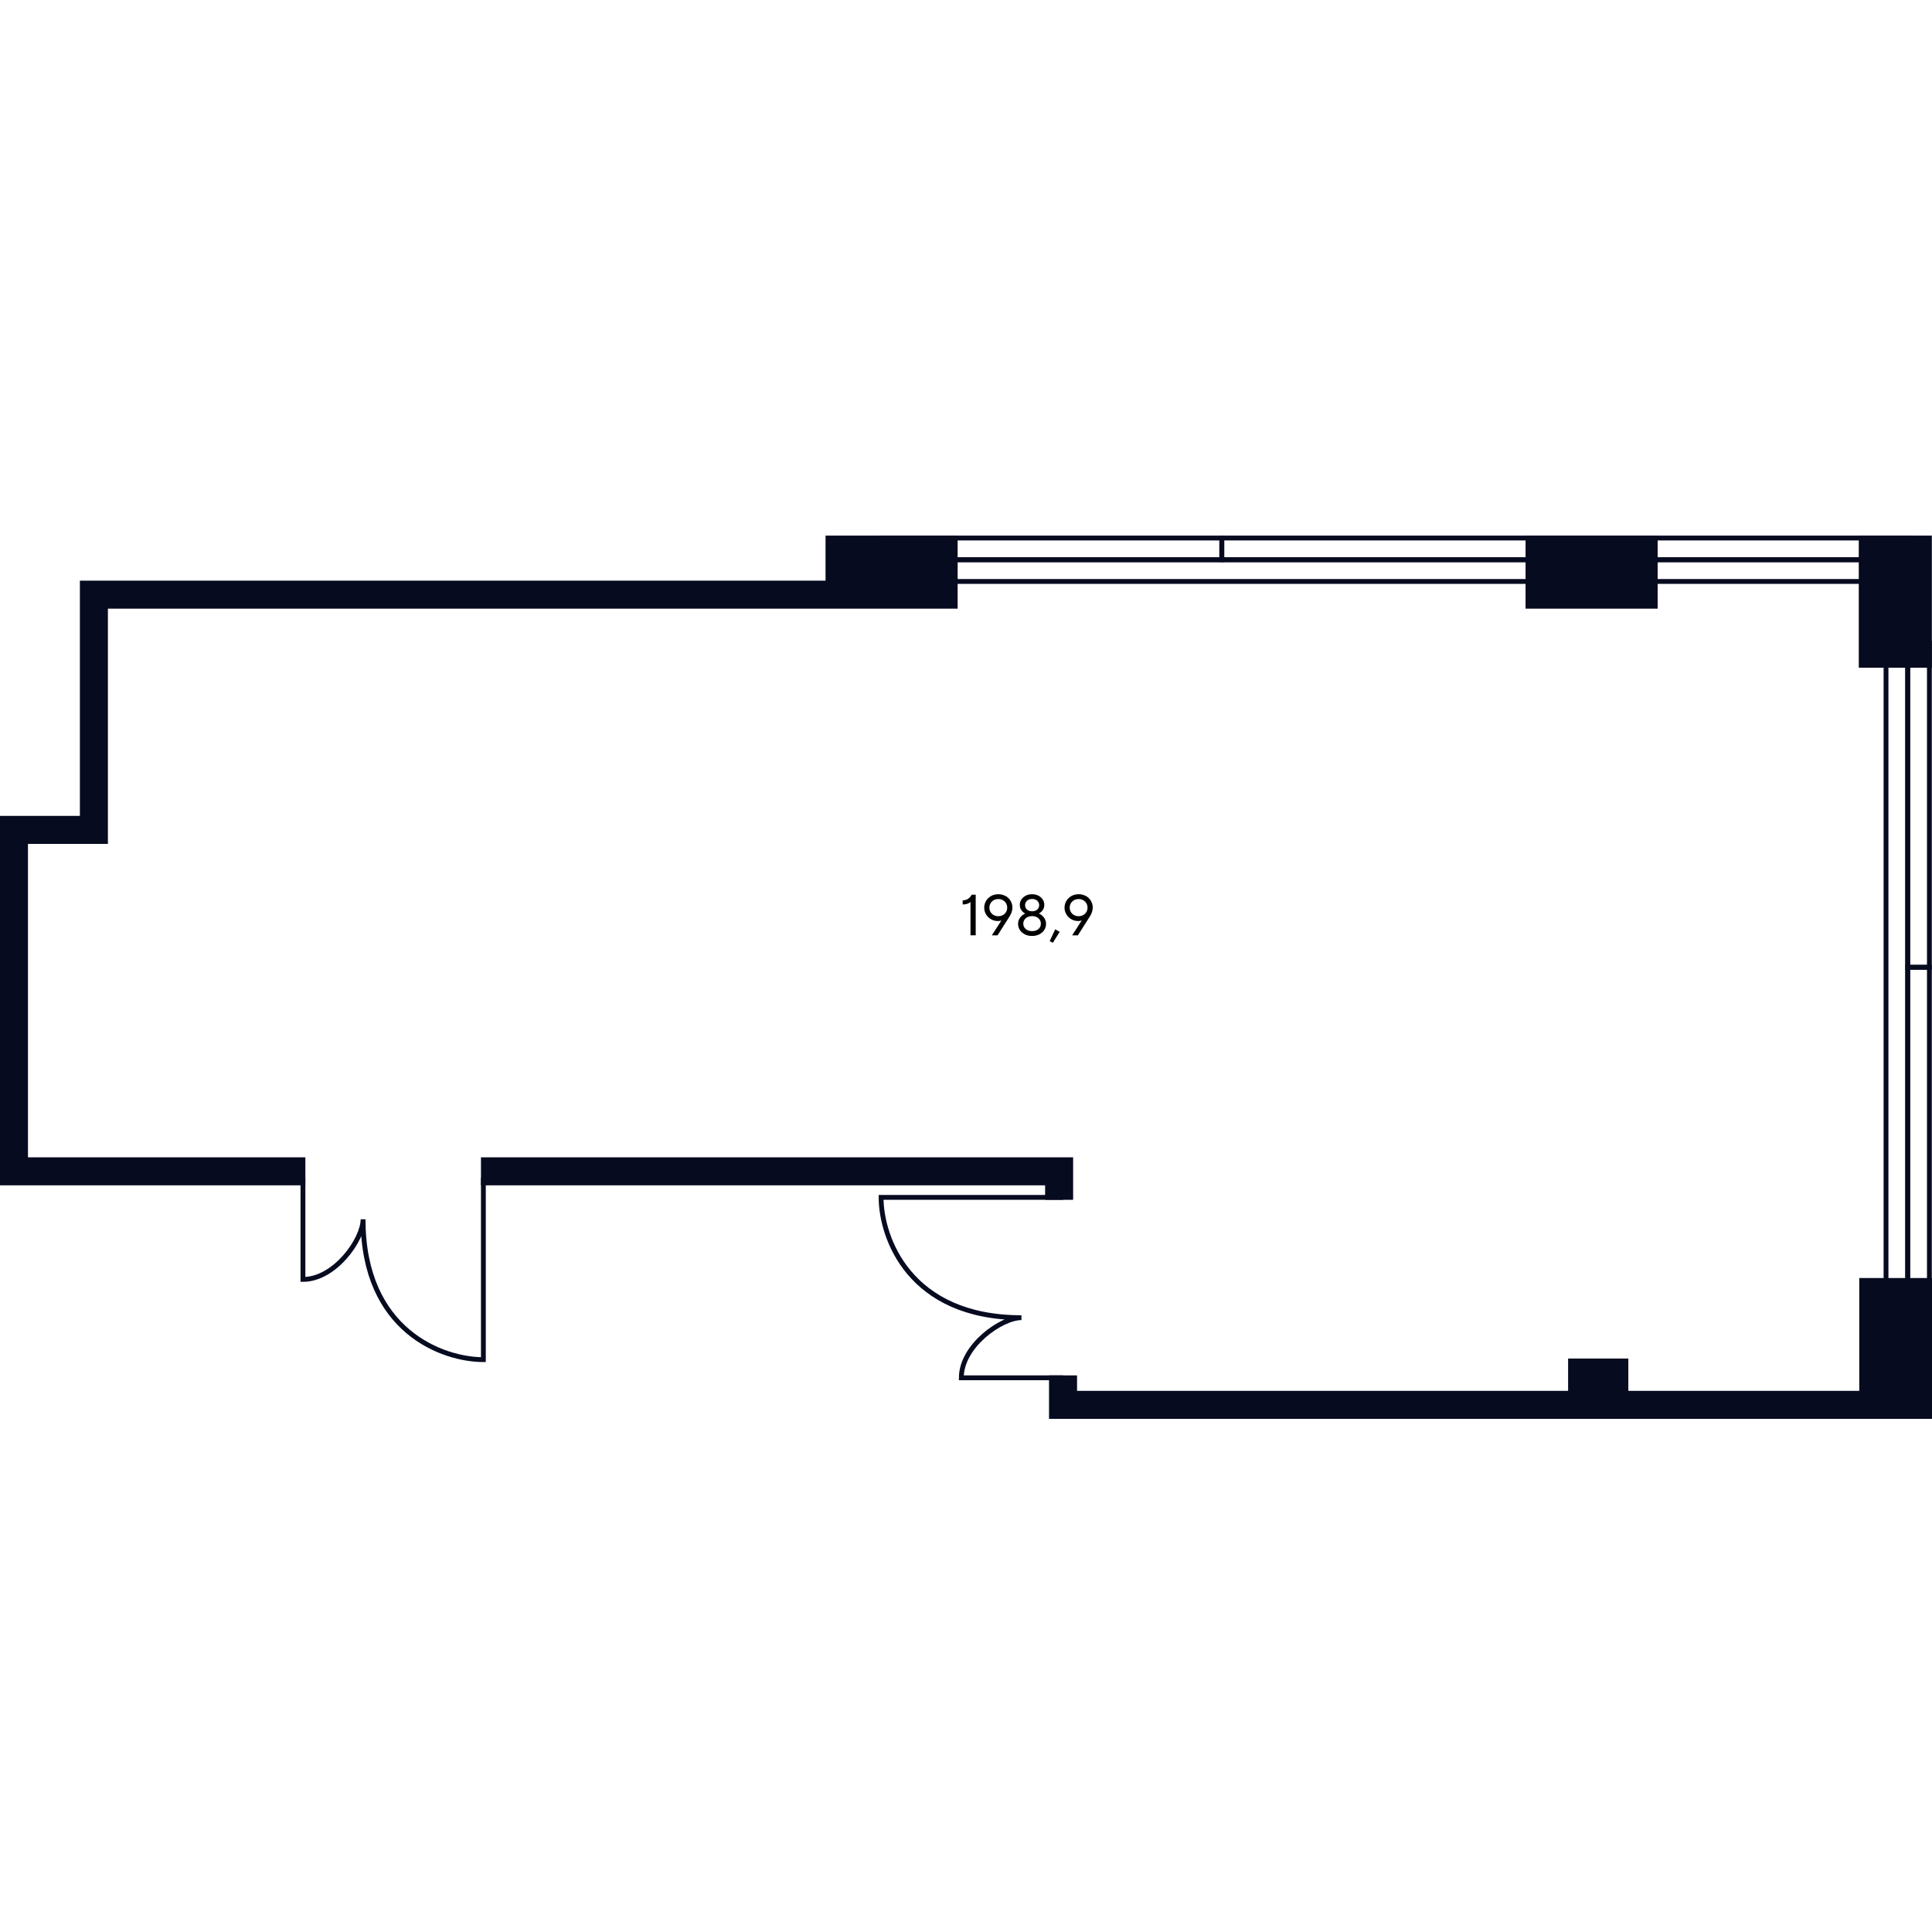 <?xml version="1.0" encoding="UTF-8"?>
<svg id="Office_x5F_05_x5F_05" xmlns="http://www.w3.org/2000/svg" viewBox="0 0 400 400">
  <defs>
    <style>
      .cls-1 {
        fill: #070b20;
      }

      .cls-1, .cls-2 {
        stroke: #070b20;
      }

      .cls-2 {
        fill: none;
      }
    </style>
  </defs>
  <g id="Doors">
    <g id="Doors-2" data-name="Doors">
      <path id="Doors-3" data-name="Doors" class="cls-2" d="M220.09,285.26h-21.06c0-6.64,8.3-12.45,12.45-12.45-23.24,0-29.06-16.6-29.06-24.91h37.66"/>
    </g>
    <g id="Doors-4" data-name="Doors">
      <path id="Doors-5" data-name="Doors" class="cls-2" d="M62.72,243.83v21.06c6.64,0,12.45-8.3,12.45-12.45,0,23.24,16.6,29.06,24.91,29.06v-37.66"/>
    </g>
  </g>
  <g id="Windows">
    <g>
      <rect class="cls-2" x="286.72" y="11.52" width="4.48" height="213.23" transform="translate(407.09 -170.82) rotate(90)"/>
      <path id="Rectangle_1384_x5F_2" class="cls-2" d="M320.07,111.39v4.48s-67.11,0-67.11,0v-4.48s67.11,0,67.11,0Z"/>
      <path id="Rectangle_1384_x5F_2-2" data-name="Rectangle_1384_x5F_2" class="cls-2" d="M252.96,111.39v4.48s-70.62,0-70.62,0v-4.48s70.62,0,70.62,0Z"/>
      <path id="Rectangle_1384_x5F_2-3" data-name="Rectangle_1384_x5F_2" class="cls-2" d="M395.57,111.39v4.48s-75.5,0-75.5,0v-4.48s75.5,0,75.5,0Z"/>
    </g>
    <g>
      <rect class="cls-2" x="390.47" y="133.16" width="4.48" height="142.61" transform="translate(785.43 408.92) rotate(-180)"/>
      <path id="Rectangle_1384_x5F_2-4" data-name="Rectangle_1384_x5F_2" class="cls-2" d="M399.46,200.27h-4.48s0-67.11,0-67.11h4.48s0,67.11,0,67.11Z"/>
      <path id="Rectangle_1384_x5F_2-5" data-name="Rectangle_1384_x5F_2" class="cls-2" d="M399.46,275.77h-4.48s0-75.5,0-75.5h4.48s0,75.5,0,75.5Z"/>
    </g>
  </g>
  <g id="Walls">
    <rect class="cls-1" x="385.34" y="111.39" width="14.13" height="26.35"/>
    <rect class="cls-1" x="316.35" y="111.39" width="26.35" height="14.13"/>
    <polygon class="cls-1" points="5.29 174.22 17.04 174.22 21.84 174.22 21.84 169.42 21.84 125.52 171.42 125.52 172.49 125.52 197.77 125.52 197.77 111.39 171.42 111.39 171.42 120.72 21.84 120.72 20.04 120.72 17.04 120.72 17.04 169.42 5.29 169.42 .49 169.42 .49 174.22 .49 240.11 .49 244.68 .49 244.91 62.72 244.91 62.72 240.11 5.29 240.11 5.29 174.22"/>
    <polygon class="cls-1" points="221.68 247.91 221.68 244.91 221.68 240.11 216.88 240.11 100.08 240.11 100.08 244.91 216.88 244.91 216.88 247.91 221.68 247.91"/>
    <polygon class="cls-1" points="399.57 288.46 399.57 265.1 385.44 265.1 385.44 288.46 336.63 288.46 336.63 281.77 325.16 281.77 325.16 288.46 222.49 288.46 222.49 285.26 217.69 285.26 217.69 290.86 217.69 290.86 217.69 293.26 399.57 293.26 399.57 288.46 399.57 288.46"/>
  </g>
  <g id="Text">
    <path d="M200.93,186.76c-.41.34-.95.5-1.62.5v-.84c.86-.04,1.48-.43,1.86-1.18h.84v8.4h-1.08v-6.89Z"/>
    <path d="M208.19,185.5c.44.25.79.58,1.04,1.01.25.42.38.89.38,1.4,0,.32-.06.65-.18.98s-.26.62-.42.86l-2.48,3.9h-1.18l1.98-3.08c-.21.08-.45.12-.72.12-.52,0-1-.12-1.43-.37-.44-.25-.78-.58-1.03-1.01-.25-.42-.38-.89-.38-1.39s.13-.98.38-1.4c.26-.42.61-.76,1.05-1.01.44-.25.94-.37,1.49-.37s1.05.12,1.49.37ZM207.63,189.46c.28-.16.5-.37.66-.64s.24-.57.24-.9-.08-.64-.24-.91-.38-.49-.66-.64c-.28-.16-.59-.23-.94-.23s-.67.08-.95.23c-.28.16-.5.37-.66.64s-.24.58-.24.91.08.63.24.9.38.49.66.64c.28.16.6.23.95.23s.66-.08.94-.23Z"/>
    <path d="M212.17,193.44c-.44-.22-.79-.53-1.03-.91-.24-.38-.36-.8-.36-1.25,0-.53.16-.98.47-1.36.31-.38.66-.64,1.03-.79-.33-.15-.6-.38-.82-.7s-.32-.68-.32-1.1c0-.39.11-.76.32-1.09s.52-.6.9-.8c.38-.2.82-.3,1.32-.3s.93.1,1.31.3c.39.2.69.47.9.8s.32.7.32,1.09c0,.42-.11.79-.32,1.1-.22.31-.49.54-.82.7.38.14.72.41,1.03.79.31.38.47.83.47,1.36,0,.46-.12.87-.36,1.25-.24.38-.58.68-1.02.91-.44.22-.94.34-1.51.34s-1.07-.11-1.52-.34ZM215.01,192.34c.33-.29.49-.66.49-1.11s-.17-.81-.5-1.11c-.33-.3-.77-.45-1.31-.45s-.99.15-1.33.45c-.33.3-.5.67-.5,1.11s.17.82.5,1.11.77.44,1.33.44.99-.15,1.32-.44ZM214.75,188.32c.26-.24.4-.54.4-.91s-.13-.67-.4-.92c-.26-.24-.62-.37-1.06-.37s-.79.12-1.06.37c-.27.24-.4.55-.4.92s.13.67.4.91c.27.24.62.35,1.06.35s.79-.12,1.06-.35Z"/>
    <path d="M219.4,192.93l-1.42,2.26-.65-.34,1.14-2.44.92.52Z"/>
    <path d="M224.82,185.5c.44.25.79.58,1.04,1.01.25.42.38.89.38,1.4,0,.32-.06.65-.18.98s-.26.62-.42.86l-2.48,3.9h-1.18l1.98-3.08c-.21.08-.45.12-.72.12-.52,0-1-.12-1.43-.37-.44-.25-.78-.58-1.03-1.01-.25-.42-.38-.89-.38-1.39s.13-.98.38-1.4c.26-.42.61-.76,1.05-1.01.44-.25.94-.37,1.49-.37s1.05.12,1.49.37ZM224.26,189.46c.28-.16.5-.37.66-.64s.24-.57.24-.9-.08-.64-.24-.91-.38-.49-.66-.64c-.28-.16-.59-.23-.94-.23s-.67.08-.95.23c-.28.16-.5.37-.66.64s-.24.58-.24.91.08.63.24.9.38.49.66.64c.28.16.6.23.95.23s.66-.08.94-.23Z"/>
  </g>
</svg>
